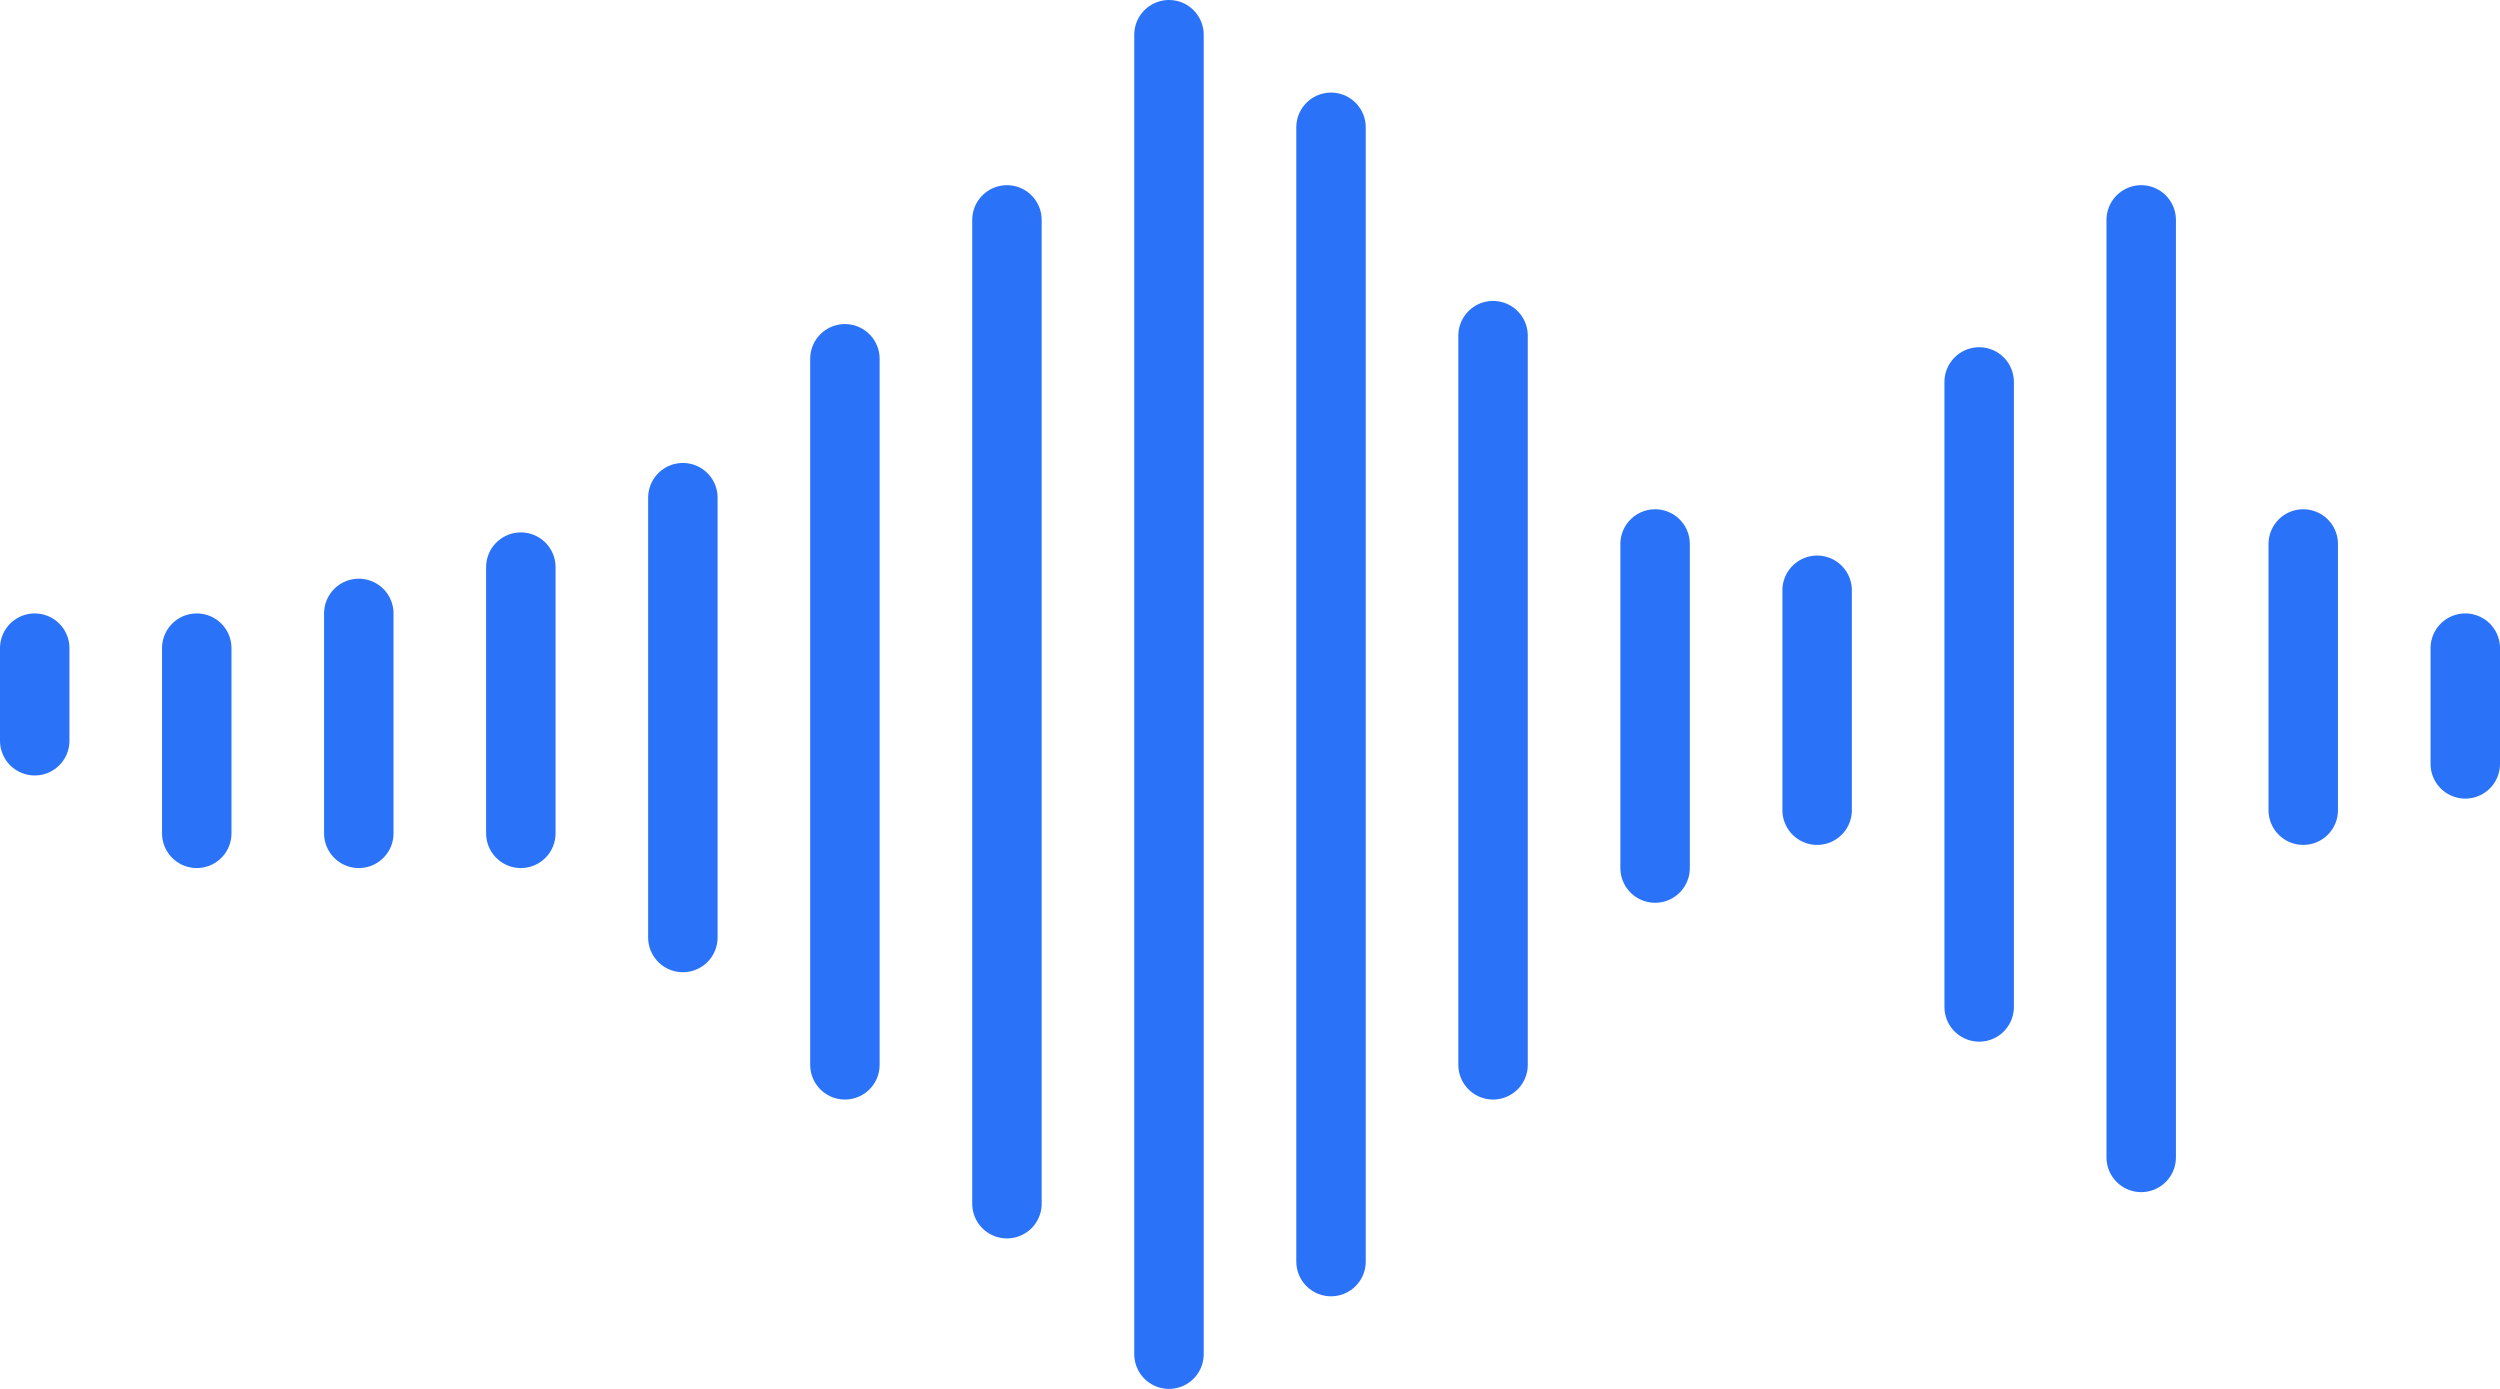 <?xml version="1.0" encoding="UTF-8"?> <svg xmlns="http://www.w3.org/2000/svg" width="216" height="120" viewBox="0 0 216 120" fill="none"> <line x1="31" y1="53" x2="31" y2="72" stroke="#2A72F8" stroke-width="6" stroke-linecap="round"></line> <line x1="17" y1="56" x2="17" y2="72" stroke="#2A72F8" stroke-width="6" stroke-linecap="round"></line> <line x1="3" y1="56" x2="3" y2="64" stroke="#2A72F8" stroke-width="6" stroke-linecap="round"></line> <line x1="45" y1="49" x2="45" y2="72" stroke="#2A72F8" stroke-width="6" stroke-linecap="round"></line> <line x1="59" y1="43" x2="59" y2="81" stroke="#2A72F8" stroke-width="6" stroke-linecap="round"></line> <line x1="73" y1="31" x2="73" y2="92" stroke="#2A72F8" stroke-width="6" stroke-linecap="round"></line> <line x1="87" y1="19" x2="87" y2="104" stroke="#2A72F8" stroke-width="6" stroke-linecap="round"></line> <line x1="101" y1="3" x2="101" y2="117" stroke="#2A72F8" stroke-width="6" stroke-linecap="round"></line> <line x1="115" y1="11" x2="115" y2="109" stroke="#2A72F8" stroke-width="6" stroke-linecap="round"></line> <line x1="129" y1="29" x2="129" y2="92" stroke="#2A72F8" stroke-width="6" stroke-linecap="round"></line> <line x1="143" y1="47" x2="143" y2="75" stroke="#2A72F8" stroke-width="6" stroke-linecap="round"></line> <line x1="157" y1="51" x2="157" y2="70" stroke="#2A72F8" stroke-width="6" stroke-linecap="round"></line> <line x1="171" y1="33" x2="171" y2="87" stroke="#2A72F8" stroke-width="6" stroke-linecap="round"></line> <line x1="185" y1="19" x2="185" y2="100" stroke="#2A72F8" stroke-width="6" stroke-linecap="round"></line> <line x1="199" y1="47" x2="199" y2="70" stroke="#2A72F8" stroke-width="6" stroke-linecap="round"></line> <line x1="213" y1="56" x2="213" y2="66" stroke="#2A72F8" stroke-width="6" stroke-linecap="round"></line> </svg> 
